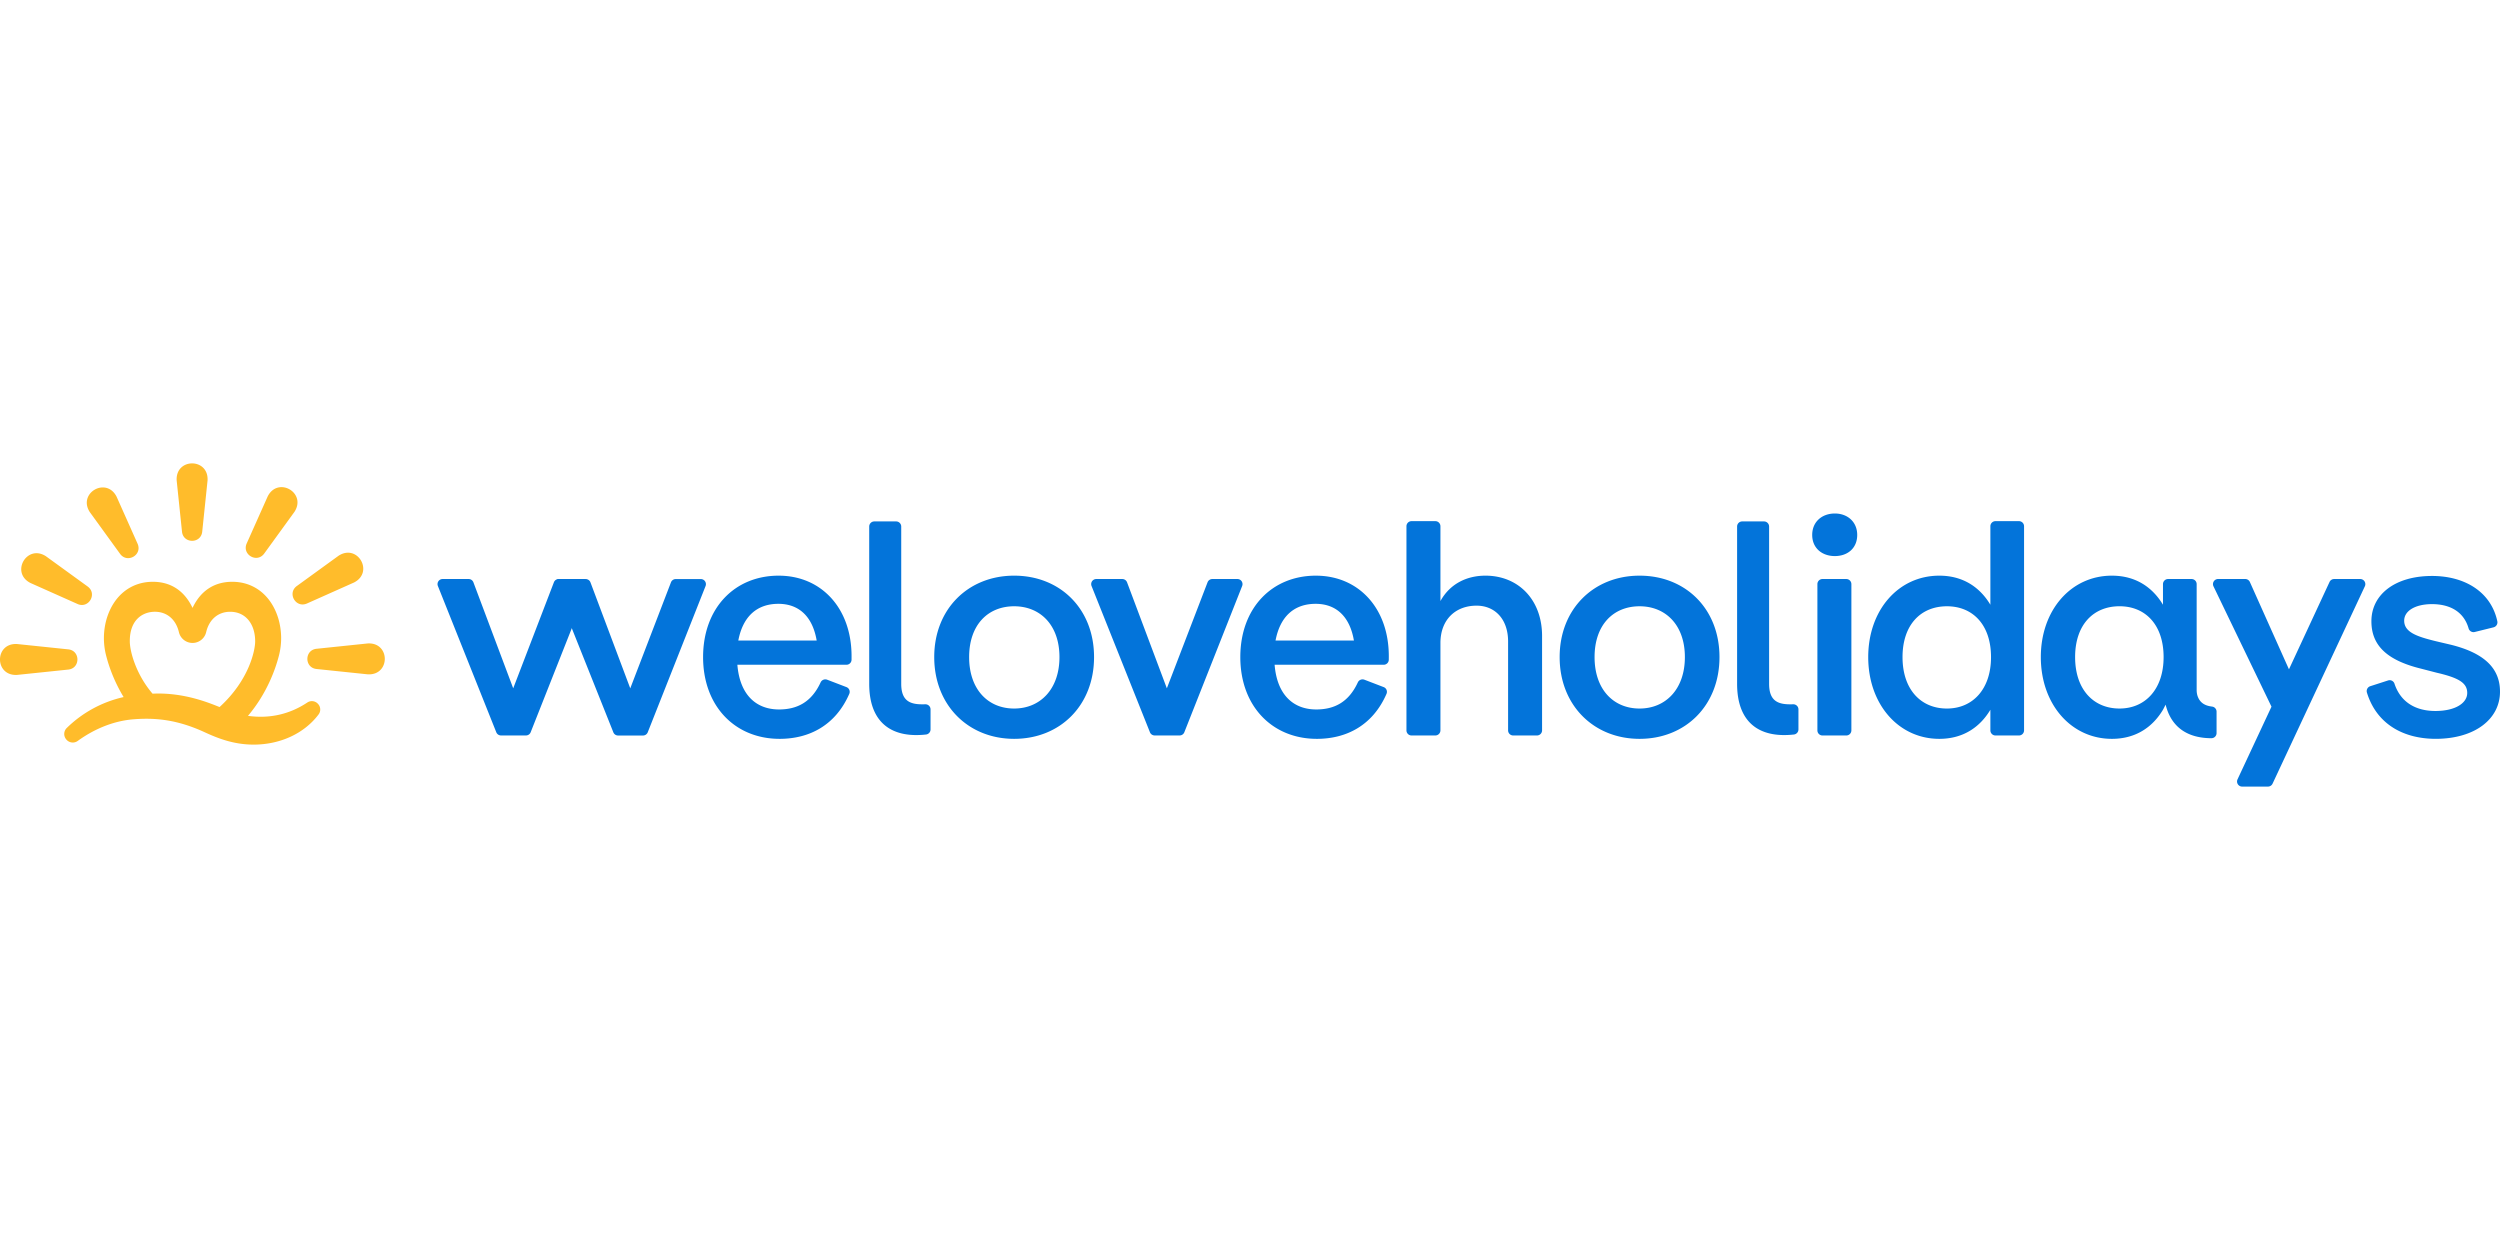 <?xml version="1.0"?>
<svg xmlns="http://www.w3.org/2000/svg" viewBox="0.416 -31.628 189.514 94.757"><path fill="#FFBC2B" d="m14.214 8.687-.406-3.897c-.088-1.72 2.43-1.721 2.342 0l-.406 3.897c-.108.913-1.426.906-1.53 0Zm-4.689 1.678-2.3-3.172c-.937-1.443 1.246-2.705 2.029-1.17L10.85 9.6c.363.845-.781 1.498-1.325.765Zm-3.221 3.797-3.578-1.596c-1.534-.781-.274-2.966 1.171-2.028l3.172 2.3c.737.55.072 1.687-.765 1.325Zm-.701 4.966-3.897.406c-1.72.088-1.721-2.43 0-2.342l3.897.406c.913.108.906 1.425 0 1.53Zm18.796-1.574 3.896-.406c1.72-.089 1.722 2.43 0 2.342l-3.896-.406c-.914-.109-.906-1.426 0-1.53ZM22.911 12.8l3.171-2.3c1.444-.938 2.706 1.245 1.171 2.028l-3.577 1.596c-.845.363-1.498-.781-.765-1.325Zm-3.798-3.222L20.71 6c.781-1.533 2.966-.273 2.028 1.172l-2.3 3.171c-.55.737-1.687.072-1.325-.765Zm4.589 12.056c-1.406.93-2.937 1.221-4.489 1.004 1.451-1.715 2.083-3.555 2.334-4.517a5.281 5.281 0 0 0-.037-2.875c-.53-1.735-1.835-2.771-3.488-2.771-1.364 0-2.4.683-3.011 1.98-.611-1.297-1.647-1.98-3.01-1.98-1.654 0-2.958 1.036-3.49 2.77a5.284 5.284 0 0 0-.036 2.876c.196.752.58 1.887 1.312 3.093a8.949 8.949 0 0 0-4.309 2.342.635.635 0 0 0-.035.873.635.635 0 0 0 .87.105c1.29-.932 2.744-1.515 4.208-1.634 1.73-.14 3.38.048 5.388.97.967.445 2.186.948 3.73.948 2.003 0 3.831-.832 4.928-2.288a.621.621 0 0 0-.056-.811.621.621 0 0 0-.809-.085Zm-3.943-4.638c0 .651-.438 2.915-2.698 4.974-.664-.255-2.645-1.131-5.081-1.013-1.25-1.459-1.719-3.189-1.724-3.96-.011-1.692 1.024-2.25 1.9-2.25.912 0 1.593.577 1.822 1.543a1.061 1.061 0 0 0 2.067 0c.228-.966.909-1.542 1.82-1.542 1.158 0 1.894.909 1.894 2.248Z"/><g fill="#0374DA"><path d="M77.294 12.01c-3.481 0-6.058 2.53-6.058 6.173 0 3.644 2.576 6.197 6.058 6.197 3.482 0 6.057-2.53 6.057-6.197 0-3.667-2.576-6.173-6.057-6.173Zm0 10.073c-1.973 0-3.412-1.44-3.412-3.9s1.44-3.852 3.412-3.852c1.973 0 3.435 1.416 3.435 3.853 0 2.437-1.463 3.899-3.435 3.899ZM88.87 20.55l-3.017-8.035a.386.386 0 0 0-.361-.25H83.52a.386.386 0 0 0-.358.53l4.426 11.087a.386.386 0 0 0 .359.242h1.89c.158 0 .3-.096.358-.244l4.384-11.087a.386.386 0 0 0-.36-.528h-1.902c-.16 0-.305.1-.362.25L88.87 20.55Zm-49.55 0-3.017-8.035a.386.386 0 0 0-.36-.25H33.97a.386.386 0 0 0-.359.53l4.426 11.087a.386.386 0 0 0 .36.242h1.889c.158 0 .3-.096.358-.244l4.384-11.087a.386.386 0 0 0-.359-.528h-1.903c-.16 0-.305.1-.362.25L39.32 20.55Z"/><path d="m48.193 20.553-3.017-8.035a.386.386 0 0 0-.36-.25h-1.972a.386.386 0 0 0-.359.53l4.426 11.087a.386.386 0 0 0 .36.243h1.889c.158 0 .3-.097.359-.245l4.383-11.087a.386.386 0 0 0-.359-.528H51.64c-.16 0-.305.1-.362.251l-3.085 8.034Zm51.979-8.543c-3.343 0-5.733 2.46-5.733 6.173s2.413 6.197 5.802 6.197c2.233 0 4.234-1.01 5.281-3.413a.384.384 0 0 0-.217-.51l-1.466-.562a.394.394 0 0 0-.491.205c-.685 1.487-1.768 2.053-3.153 2.053-1.718 0-2.971-1.09-3.156-3.389h8.268a.385.385 0 0 0 .386-.376c.002-.093.002-.185.002-.274 0-3.643-2.298-6.103-5.524-6.103l.001-.001Zm-3.064 4.92c.348-1.833 1.416-2.785 3.041-2.785 1.485 0 2.576.882 2.901 2.785h-5.942Zm-37.661-4.92c-3.343 0-5.733 2.46-5.733 6.173s2.413 6.197 5.802 6.197c2.233 0 4.234-1.01 5.281-3.413a.384.384 0 0 0-.217-.51l-1.466-.562a.394.394 0 0 0-.49.205c-.686 1.487-1.769 2.053-3.155 2.053-1.717 0-2.97-1.09-3.156-3.389h8.27a.385.385 0 0 0 .385-.376l.001-.274c0-3.643-2.297-6.103-5.523-6.103v-.001Zm-3.064 4.92c.348-1.833 1.416-2.785 3.04-2.785 1.486 0 2.577.882 2.902 2.785h-5.942Zm56.638-4.92c-1.37 0-2.67.58-3.412 1.926V8.265a.387.387 0 0 0-.387-.387h-1.804a.386.386 0 0 0-.385.387v15.474c0 .213.172.386.385.386h1.804a.387.387 0 0 0 .387-.386v-6.624c0-1.764 1.137-2.831 2.738-2.831 1.393 0 2.391 1.02 2.391 2.715v6.74c0 .213.172.386.386.386h1.803a.387.387 0 0 0 .387-.386v-7.157c0-2.762-1.811-4.572-4.293-4.572Zm11.683 0c-3.481 0-6.058 2.53-6.058 6.173 0 3.644 2.576 6.197 6.058 6.197 3.482 0 6.058-2.53 6.058-6.197 0-3.667-2.576-6.173-6.058-6.173Zm0 10.073c-1.973 0-3.411-1.44-3.411-3.9s1.438-3.852 3.411-3.852 3.435 1.416 3.435 3.853c0 2.437-1.462 3.899-3.435 3.899Zm14.804-14.785c-.974 0-1.717.627-1.717 1.625 0 .999.743 1.602 1.717 1.602.975 0 1.695-.604 1.695-1.602 0-.997-.743-1.625-1.695-1.625Zm-.937 4.967h1.804c.213 0 .386.173.386.386V23.74a.386.386 0 0 1-.386.386h-1.804a.386.386 0 0 1-.386-.386V12.65c0-.213.173-.385.385-.385h.001Zm14.895-4.387h-1.781a.387.387 0 0 0-.387.387v5.95c-.765-1.276-2.019-2.205-3.875-2.205-3.087 0-5.385 2.6-5.385 6.173 0 3.574 2.297 6.197 5.385 6.197 1.857 0 3.11-.928 3.875-2.205v1.564c0 .213.174.386.387.386h1.781a.386.386 0 0 0 .385-.386V8.265a.386.386 0 0 0-.385-.387Zm-5.463 14.205c-1.973 0-3.365-1.44-3.365-3.9s1.393-3.852 3.365-3.852c1.973 0 3.343 1.416 3.343 3.853 0 2.437-1.392 3.899-3.343 3.899Zm31.334-9.818h-1.979a.387.387 0 0 0-.35.223l-3.076 6.623-2.962-6.618a.386.386 0 0 0-.352-.229h-2.06a.387.387 0 0 0-.348.554l4.398 9.124-2.574 5.508c-.12.256.067.55.349.55h1.956c.15 0 .286-.087.35-.222l6.997-14.963a.387.387 0 0 0-.35-.55h.001Zm6.903 4.99-1.184-.279c-1.415-.348-2.39-.673-2.39-1.554 0-.743.836-1.254 2.112-1.254 1.276 0 2.39.512 2.772 1.842.057.2.261.32.463.27l1.43-.354a.389.389 0 0 0 .283-.463c-.477-2.221-2.462-3.43-4.948-3.43-2.785 0-4.596 1.392-4.596 3.434 0 1.787 1.115 2.948 3.783 3.598l1.16.301c1.601.372 2.321.743 2.321 1.532 0 .79-.928 1.37-2.413 1.37-1.486 0-2.631-.654-3.102-2.069a.385.385 0 0 0-.483-.246l-1.356.438a.389.389 0 0 0-.25.483c.754 2.451 2.847 3.505 5.214 3.505 2.948 0 4.874-1.485 4.874-3.574 0-1.787-1.207-2.924-3.691-3.55h.001ZM70.556 21.76c-1.041.038-1.822-.152-1.822-1.55V8.285a.387.387 0 0 0-.387-.386h-1.653a.387.387 0 0 0-.387.386V20.21c0 2.868 1.615 4.141 4.307 3.842a.387.387 0 0 0 .343-.384v-1.522a.387.387 0 0 0-.402-.385Zm65.79 0c-1.041.038-1.822-.152-1.822-1.55V8.285a.387.387 0 0 0-.387-.386h-1.653a.386.386 0 0 0-.386.386V20.21c0 2.868 1.614 4.141 4.306 3.842a.387.387 0 0 0 .344-.384v-1.522a.387.387 0 0 0-.402-.385Zm31.763.176c-.527-.063-.928-.27-1.108-.81a1.46 1.46 0 0 1-.066-.465v-8.01a.386.386 0 0 0-.385-.386h-1.781a.387.387 0 0 0-.387.386v1.564c-.765-1.276-2.019-2.205-3.875-2.205-3.087 0-5.385 2.6-5.385 6.173 0 3.574 2.297 6.197 5.385 6.197 1.857 0 3.11-.928 3.875-2.205 0 0 .089-.167.2-.386l.007.023c.421 1.68 1.645 2.518 3.469 2.52a.388.388 0 0 0 .386-.387V22.32a.386.386 0 0 0-.335-.384Zm-7.022.147c-1.973 0-3.366-1.44-3.366-3.9s1.393-3.853 3.366-3.853c1.972 0 3.342 1.416 3.342 3.853 0 2.437-1.392 3.9-3.342 3.9Z"/></g></svg>
